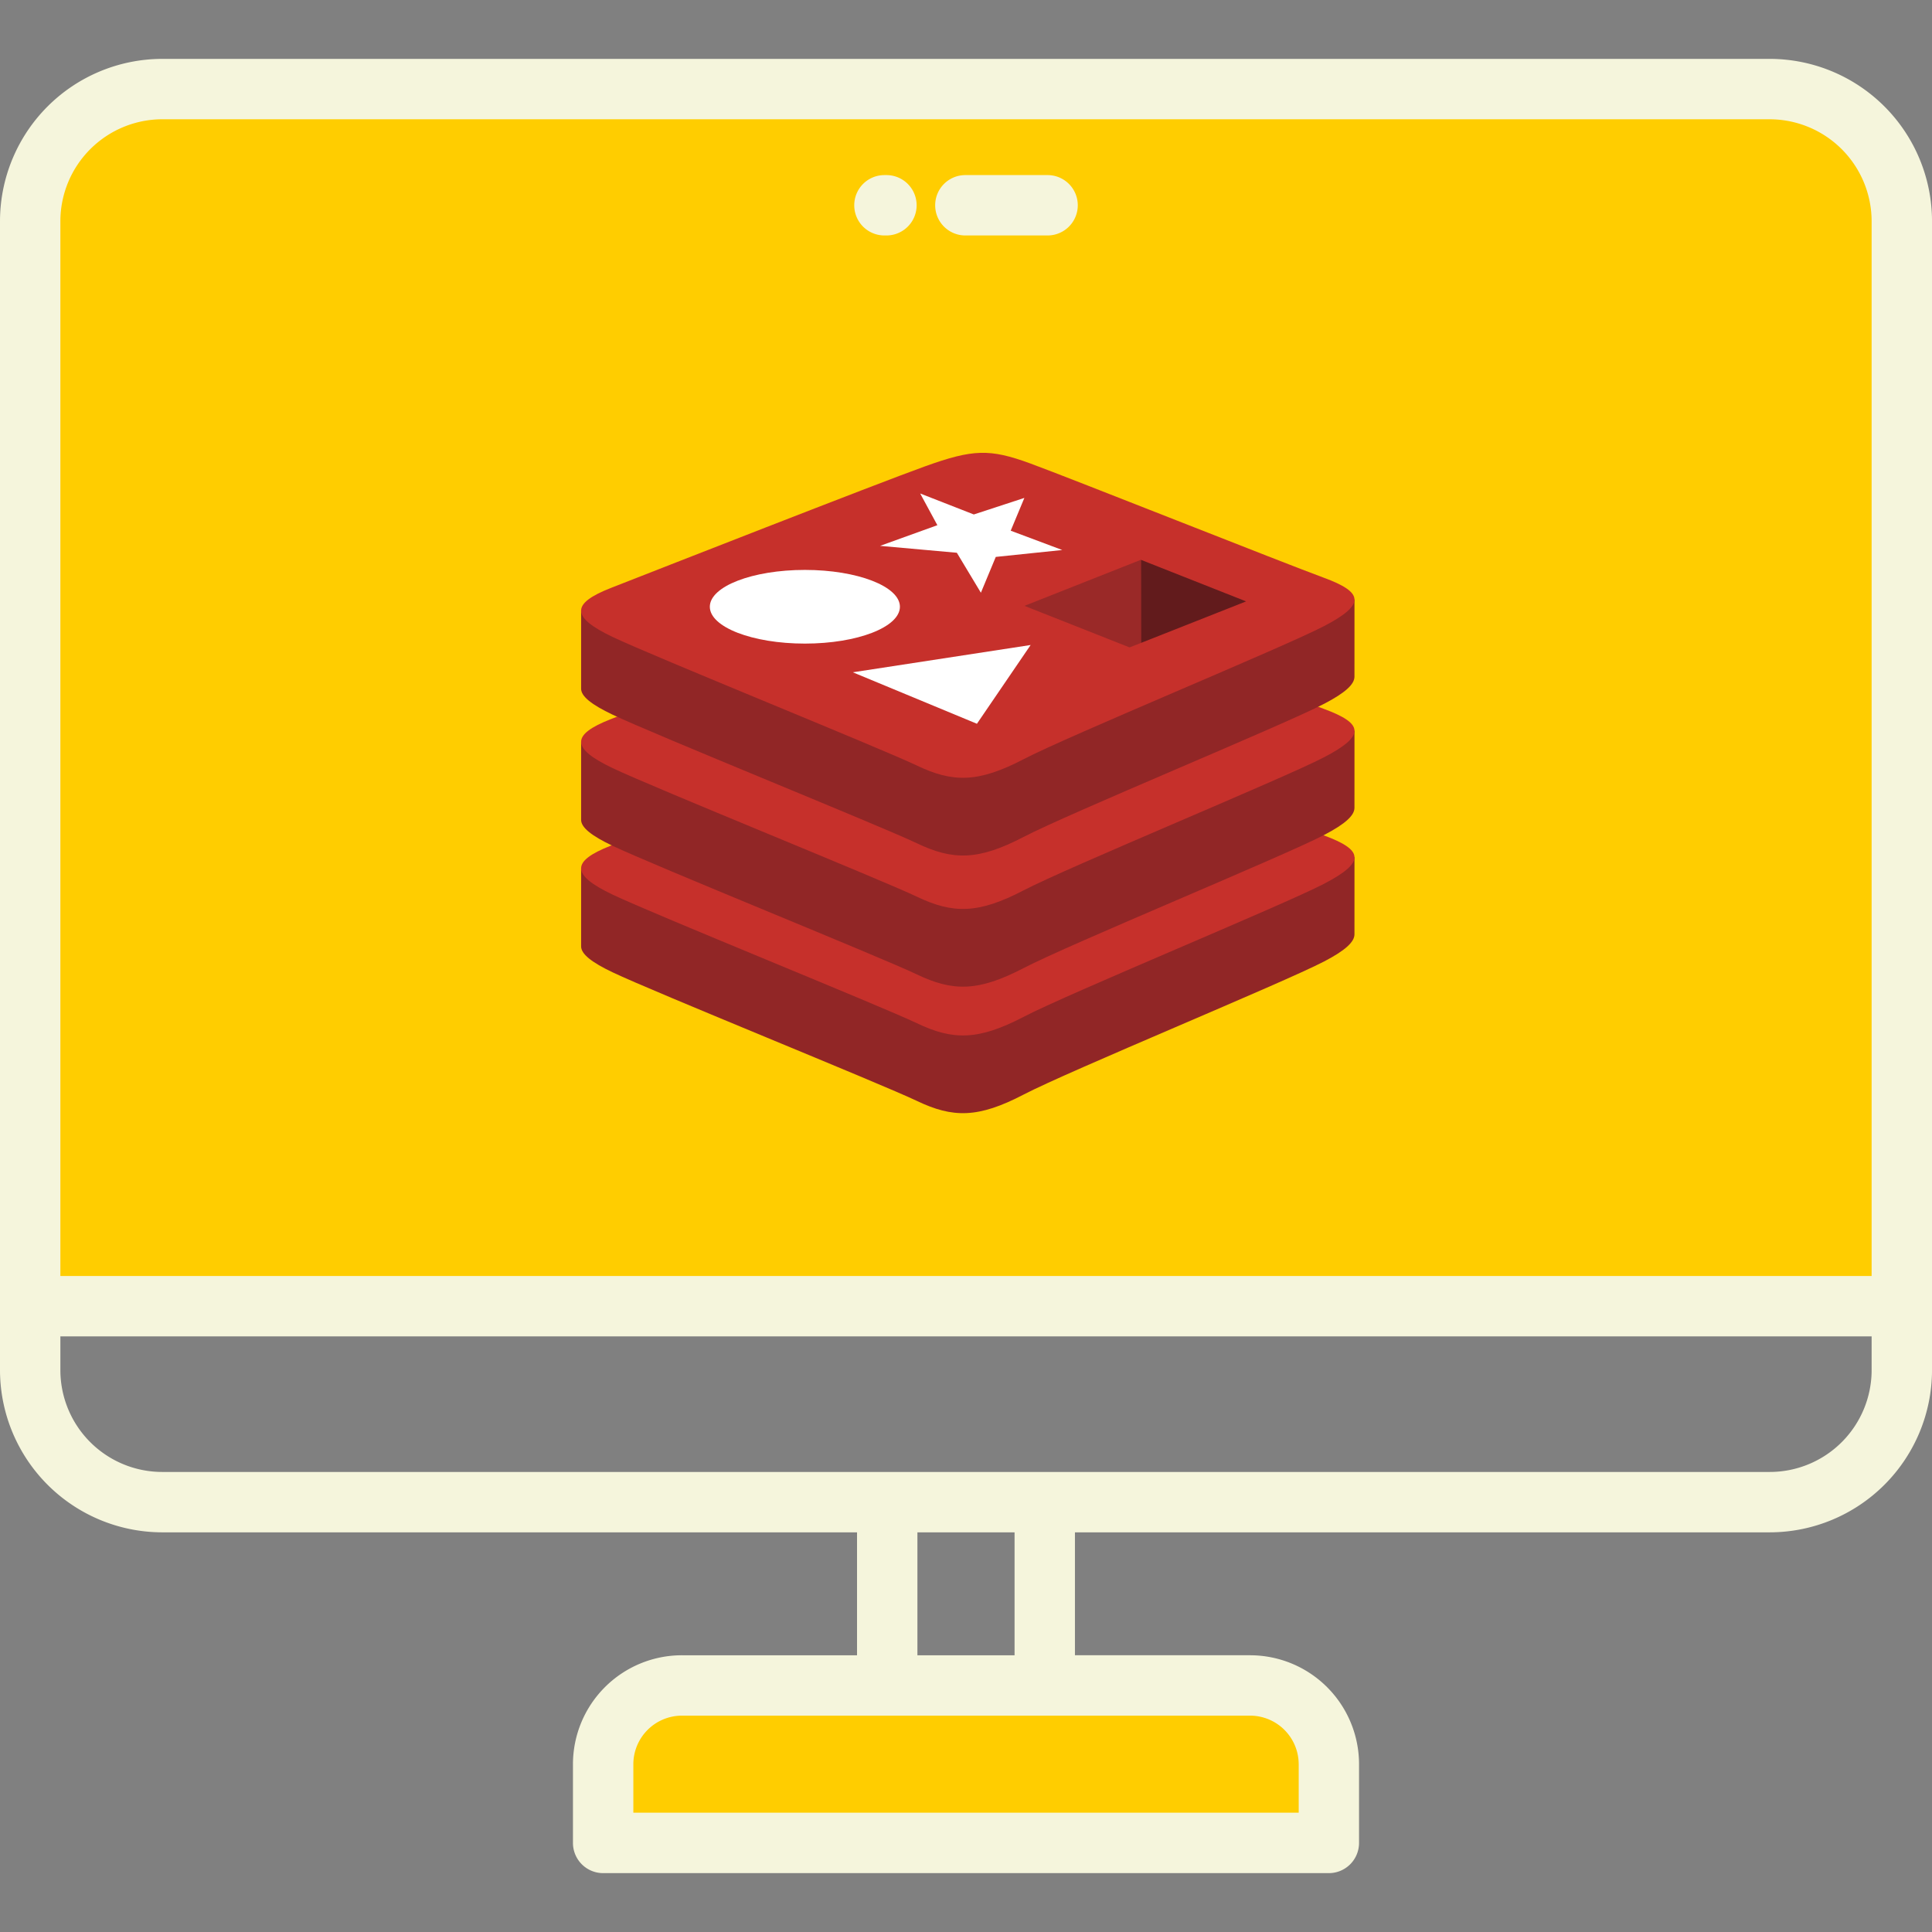 <svg xmlns="http://www.w3.org/2000/svg" width="512" height="512" fill="none" viewBox="0 0 512 512"><rect x="0" y="0" width="512" height="512" fill="#808080" stroke="none"/><g clip-path="url(#a)"><path fill="#FFCD00" fill-rule="evenodd" d="M331.294 452.663a14.903 14.903 0 0 1 14.873 14.859v14.859H165.844v-14.859a14.89 14.89 0 0 1 14.873-14.859h150.577ZM14.008 58.61a29.05 29.05 0 0 1 29-29h426a29.055 29.055 0 0 1 29 29v281.537h-484V58.609Z" clip-rule="evenodd"/><path fill="beige" fill-rule="evenodd" d="M226.386 54.4a8 8 0 0 1 2.338-5.658 8.004 8.004 0 0 1 5.656-2.342h.536a8 8 0 1 1 0 16h-.536a7.99 7.99 0 0 1-7.994-8Zm21.446 0a7.987 7.987 0 0 1 2.341-5.66 7.99 7.99 0 0 1 5.659-2.34h21.789a8 8 0 1 1 0 16h-21.788a7.991 7.991 0 0 1-8.001-8ZM43 31.606a27.05 27.05 0 0 0-27 27v279.542h480V58.61a27.058 27.058 0 0 0-27-27l-426-.005Zm426 358.477H43a26.999 26.999 0 0 1-27-27v-8.93h480v8.93a27.007 27.007 0 0 1-27 27Zm-200.13 48.578h-25.746v-32.575h25.746v32.575Zm75.3 28.862v12.859H167.843v-12.859a12.892 12.892 0 0 1 12.873-12.859h150.577a12.896 12.896 0 0 1 12.874 12.859h.003ZM43 406.086h184.122v32.575h-46.406a28.888 28.888 0 0 0-28.876 28.862V488.4a8.006 8.006 0 0 0 8 8h192.32a8.009 8.009 0 0 0 8-8v-20.877a28.886 28.886 0 0 0-28.869-28.862h-46.42v-32.575h184.134a43.05 43.05 0 0 0 43-43.007V58.609a43.05 43.05 0 0 0-43-43.006H43A43.048 43.048 0 0 0 0 58.61v304.469a43.05 43.05 0 0 0 43 43.007Z" clip-rule="evenodd"/><path fill="#912626" d="M350.923 254.787c-10.938 5.702-67.598 28.998-79.66 35.287-12.063 6.289-18.764 6.228-28.293 1.673s-69.825-28.911-80.687-34.103c-5.428-2.594-8.283-4.784-8.283-6.853v-20.716s78.499-17.089 91.171-21.636c12.672-4.546 17.069-4.71 27.853-.76 10.786 3.951 75.271 15.586 85.929 19.489l-.005 20.424c.002 2.048-2.458 4.294-8.025 7.195Z"/><path fill="#C6302B" d="M350.919 234.197c-10.937 5.698-67.595 28.996-79.658 35.284-12.062 6.29-18.763 6.228-28.292 1.673-9.529-4.552-69.823-28.912-80.684-34.101-10.861-5.192-11.088-8.765-.419-12.942 10.668-4.179 70.632-27.705 83.306-32.252 12.672-4.545 17.068-4.71 27.852-.759 10.785 3.951 67.105 26.368 77.762 30.271 10.661 3.908 11.07 7.125.133 12.826Z"/><path fill="#912626" d="M350.923 221.266c-10.938 5.701-67.598 28.997-79.66 35.288-12.063 6.287-18.764 6.226-28.293 1.671-9.53-4.553-69.825-28.911-80.687-34.103-5.428-2.594-8.283-4.781-8.283-6.851v-20.718s78.499-17.088 91.171-21.635c12.672-4.546 17.069-4.711 27.853-.76 10.786 3.95 75.271 15.582 85.929 19.487l-.005 20.426c.002 2.047-2.458 4.293-8.025 7.195Z"/><path fill="#C6302B" d="M350.919 200.669c-10.937 5.7-67.595 28.996-79.658 35.286-12.062 6.288-18.763 6.226-28.292 1.671-9.529-4.552-69.823-28.911-80.684-34.101-10.861-5.19-11.088-8.764-.419-12.943 10.668-4.177 70.632-27.704 83.306-32.25 12.672-4.545 17.068-4.71 27.852-.759 10.785 3.95 67.105 26.366 77.762 30.27 10.661 3.907 11.07 7.126.133 12.826Z"/><path fill="#912626" d="M350.923 186.507c-10.938 5.7-67.598 28.998-79.66 35.289-12.063 6.288-18.764 6.226-28.293 1.671-9.53-4.553-69.825-28.912-80.687-34.102-5.428-2.596-8.283-4.784-8.283-6.851v-20.72s78.499-17.087 91.171-21.633c12.672-4.547 17.069-4.71 27.853-.76 10.786 3.951 75.271 15.583 85.929 19.487l-.005 20.425c.002 2.045-2.458 4.292-8.025 7.194Z"/><path fill="#C6302B" d="M350.918 165.911c-10.937 5.7-67.595 28.998-79.657 35.286-12.062 6.287-18.763 6.226-28.292 1.673-9.529-4.556-69.823-28.913-80.683-34.103-10.862-5.19-11.089-8.764-.421-12.943 10.669-4.177 70.633-27.701 83.306-32.249 12.672-4.546 17.068-4.709 27.852-.759 10.785 3.951 67.106 26.367 77.762 30.272 10.661 3.904 11.07 7.123.133 12.823Z"/><path fill="#fff" d="m281.512 145.757-17.621 1.83-3.945 9.492-6.371-10.592-20.347-1.829 15.182-5.475-4.555-8.405 14.214 5.56 13.401-4.388-3.622 8.691 13.664 5.116Zm-22.618 46.049-32.886-13.64 47.123-7.233-14.237 20.873ZM213.3 151.033c13.91 0 25.187 4.372 25.187 9.763 0 5.393-11.277 9.763-25.187 9.763-13.91 0-25.187-4.371-25.187-9.763 0-5.391 11.277-9.763 25.187-9.763Z"/><path fill="#621B1C" d="m302.34 148.353 27.889 11.021-27.865 11.011-.024-22.032Z"/><path fill="#9A2928" d="m271.488 160.558 30.855-12.205.024 22.031-3.025 1.183-27.854-11.009Z"/></g><defs><clipPath id="a"><path fill="#fff" d="M0 0h512v512H0z"/></clipPath></defs></svg>